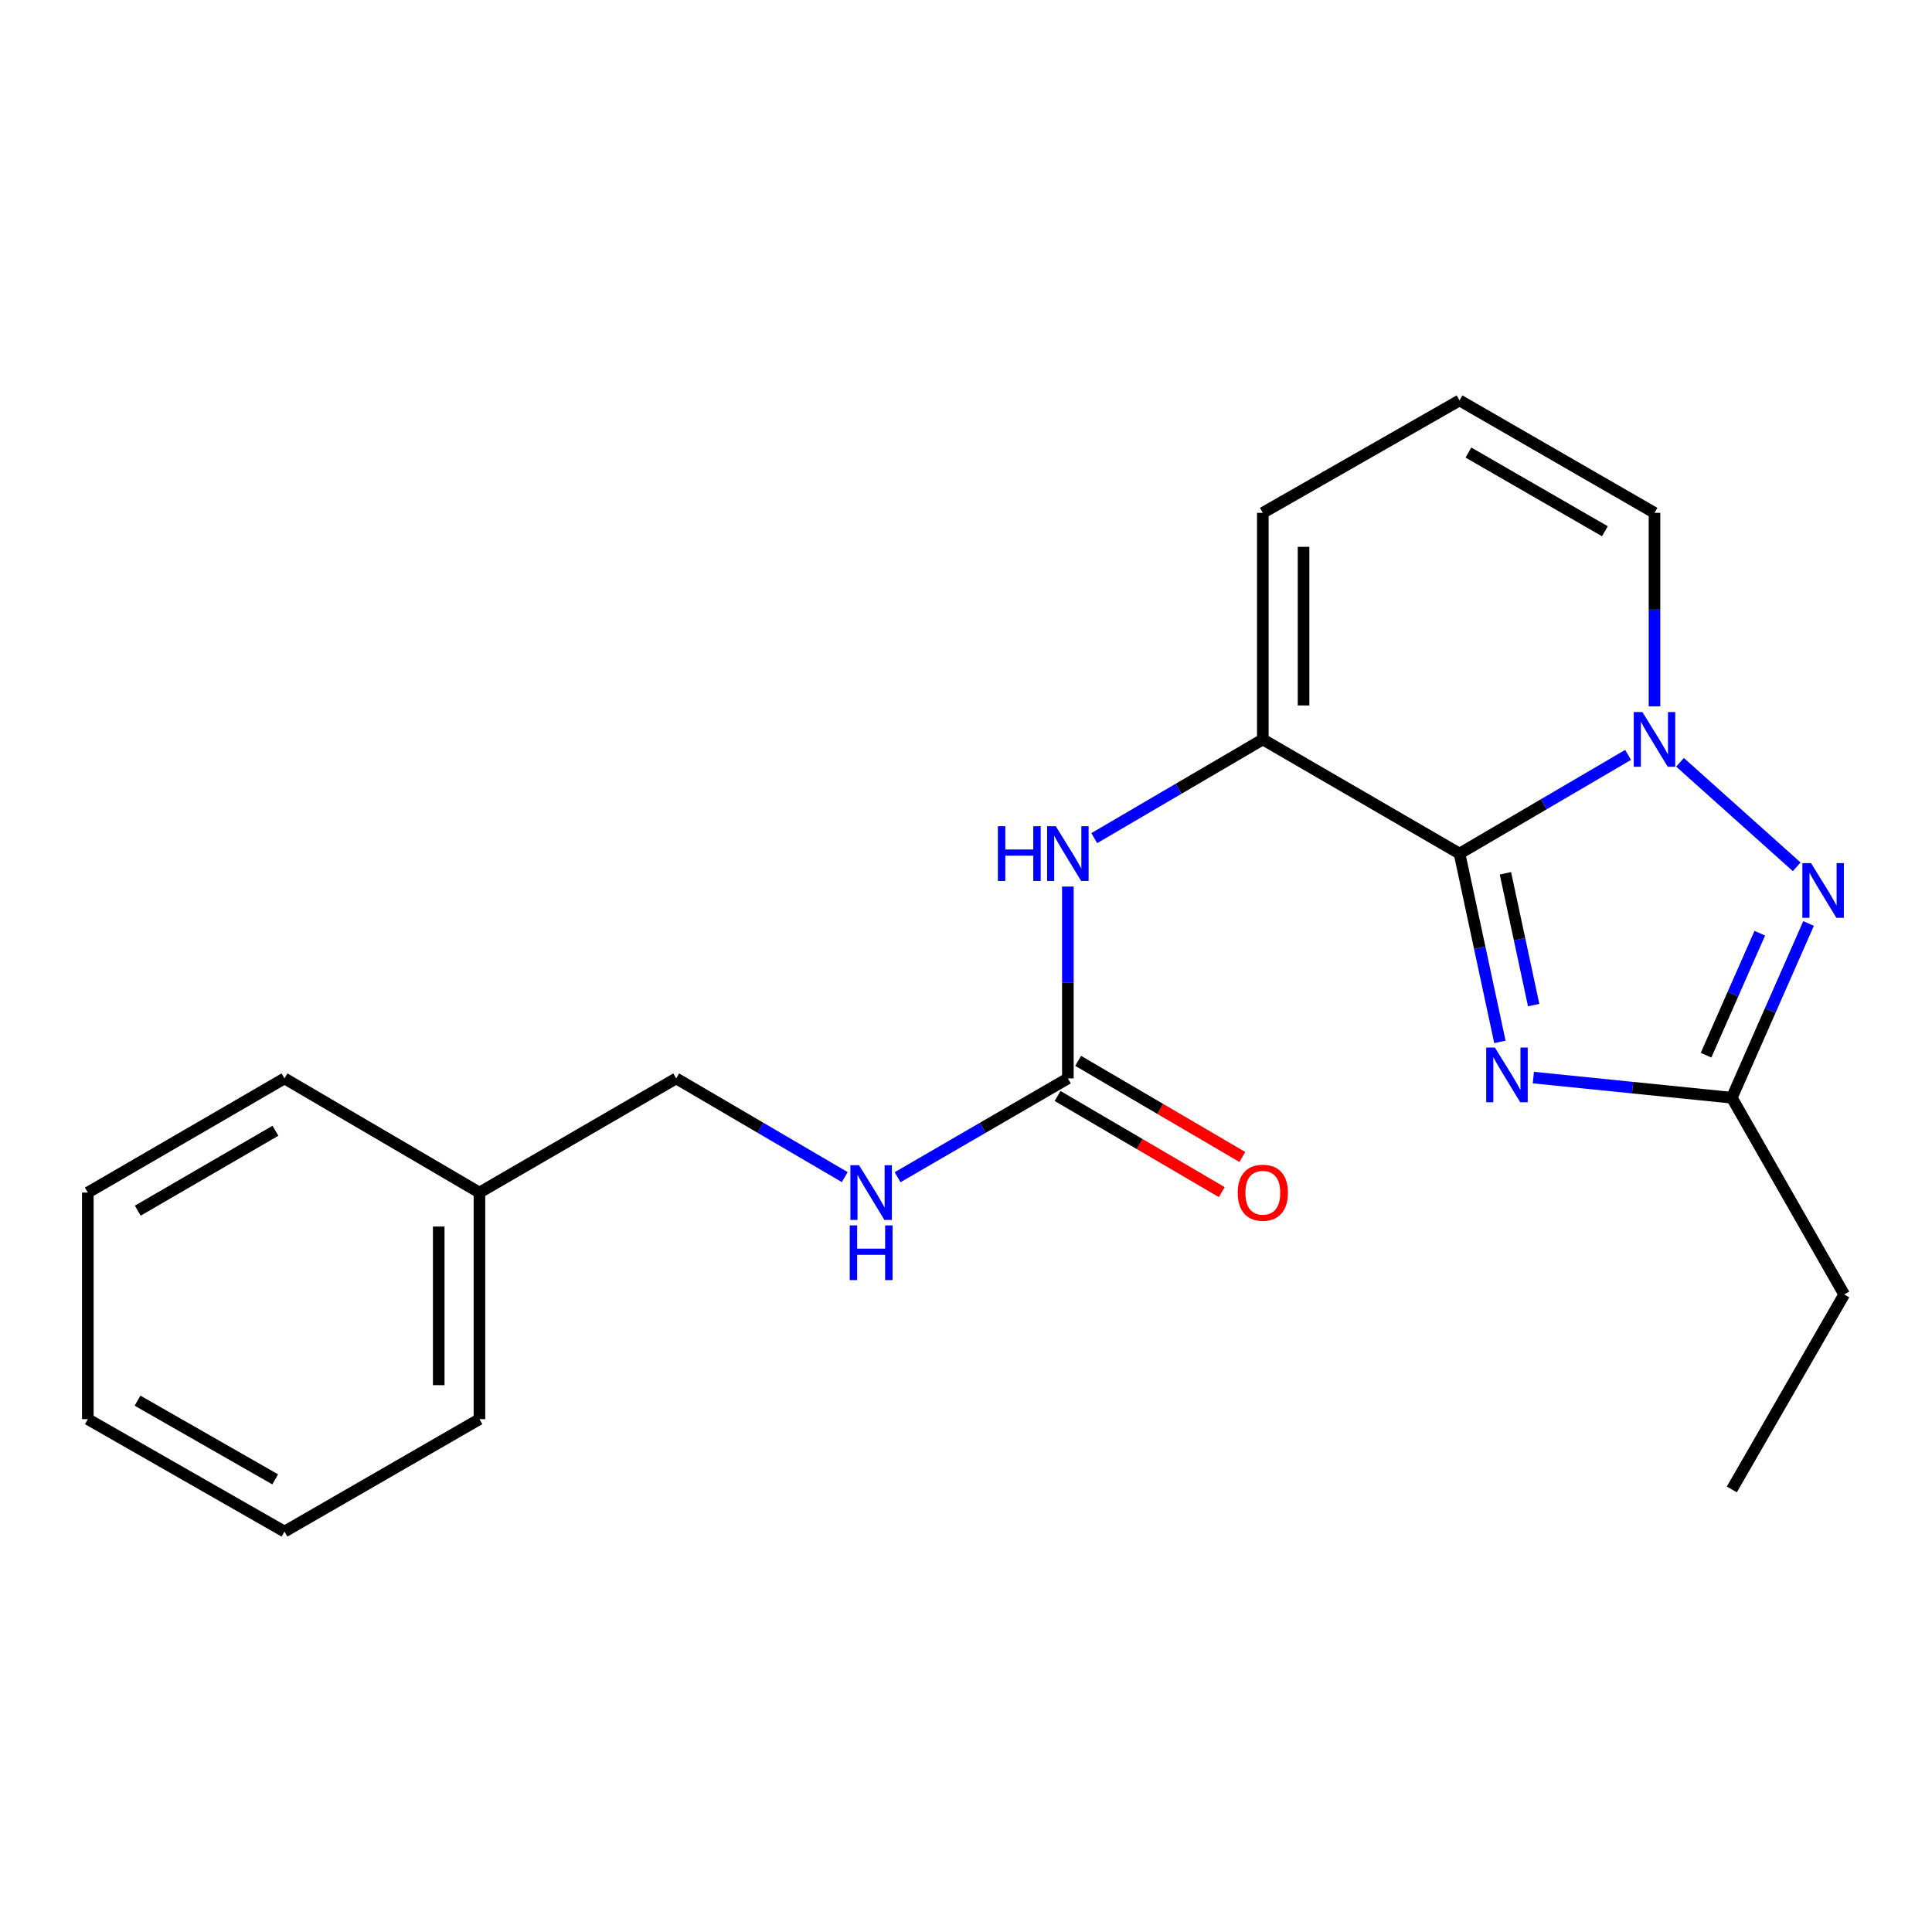<?xml version='1.0' encoding='iso-8859-1'?>
<svg version='1.1' baseProfile='full'
              xmlns='http://www.w3.org/2000/svg'
                      xmlns:rdkit='http://www.rdkit.org/xml'
                      xmlns:xlink='http://www.w3.org/1999/xlink'
                  xml:space='preserve'
width='1000px' height='1000px' viewBox='0 0 1000 1000'>
<!-- END OF HEADER -->
<rect style='opacity:1.0;fill:#FFFFFF;stroke:none' width='1000' height='1000' x='0' y='0'> </rect>
<path class='bond-0' d='M 755.457,207.253 L 856.366,265.448' style='fill:none;fill-rule:evenodd;stroke:#000000;stroke-width:6px;stroke-linecap:butt;stroke-linejoin:miter;stroke-opacity:1' />
<path class='bond-0' d='M 760.061,234.244 L 830.697,274.981' style='fill:none;fill-rule:evenodd;stroke:#000000;stroke-width:6px;stroke-linecap:butt;stroke-linejoin:miter;stroke-opacity:1' />
<path class='bond-1' d='M 755.457,207.253 L 653.635,265.448' style='fill:none;fill-rule:evenodd;stroke:#000000;stroke-width:6px;stroke-linecap:butt;stroke-linejoin:miter;stroke-opacity:1' />
<path class='bond-2' d='M 856.366,265.448 L 856.366,315.543' style='fill:none;fill-rule:evenodd;stroke:#000000;stroke-width:6px;stroke-linecap:butt;stroke-linejoin:miter;stroke-opacity:1' />
<path class='bond-2' d='M 856.366,315.543 L 856.366,365.638' style='fill:none;fill-rule:evenodd;stroke:#0000FF;stroke-width:6px;stroke-linecap:butt;stroke-linejoin:miter;stroke-opacity:1' />
<path class='bond-3' d='M 653.635,382.73 L 755.457,441.816' style='fill:none;fill-rule:evenodd;stroke:#000000;stroke-width:6px;stroke-linecap:butt;stroke-linejoin:miter;stroke-opacity:1' />
<path class='bond-4' d='M 653.635,382.73 L 653.635,265.448' style='fill:none;fill-rule:evenodd;stroke:#000000;stroke-width:6px;stroke-linecap:butt;stroke-linejoin:miter;stroke-opacity:1' />
<path class='bond-4' d='M 674.716,365.138 L 674.716,283.041' style='fill:none;fill-rule:evenodd;stroke:#000000;stroke-width:6px;stroke-linecap:butt;stroke-linejoin:miter;stroke-opacity:1' />
<path class='bond-5' d='M 653.635,382.73 L 610.012,408.273' style='fill:none;fill-rule:evenodd;stroke:#000000;stroke-width:6px;stroke-linecap:butt;stroke-linejoin:miter;stroke-opacity:1' />
<path class='bond-5' d='M 610.012,408.273 L 566.39,433.816' style='fill:none;fill-rule:evenodd;stroke:#0000FF;stroke-width:6px;stroke-linecap:butt;stroke-linejoin:miter;stroke-opacity:1' />
<path class='bond-6' d='M 936.113,477.997 L 916.249,523.091' style='fill:none;fill-rule:evenodd;stroke:#0000FF;stroke-width:6px;stroke-linecap:butt;stroke-linejoin:miter;stroke-opacity:1' />
<path class='bond-6' d='M 916.249,523.091 L 896.385,568.186' style='fill:none;fill-rule:evenodd;stroke:#000000;stroke-width:6px;stroke-linecap:butt;stroke-linejoin:miter;stroke-opacity:1' />
<path class='bond-6' d='M 910.862,483.027 L 896.957,514.593' style='fill:none;fill-rule:evenodd;stroke:#0000FF;stroke-width:6px;stroke-linecap:butt;stroke-linejoin:miter;stroke-opacity:1' />
<path class='bond-6' d='M 896.957,514.593 L 883.052,546.159' style='fill:none;fill-rule:evenodd;stroke:#000000;stroke-width:6px;stroke-linecap:butt;stroke-linejoin:miter;stroke-opacity:1' />
<path class='bond-7' d='M 929.973,448.662 L 869.576,394.563' style='fill:none;fill-rule:evenodd;stroke:#0000FF;stroke-width:6px;stroke-linecap:butt;stroke-linejoin:miter;stroke-opacity:1' />
<path class='bond-8' d='M 643.038,598.85 L 600.545,573.969' style='fill:none;fill-rule:evenodd;stroke:#FF0000;stroke-width:6px;stroke-linecap:butt;stroke-linejoin:miter;stroke-opacity:1' />
<path class='bond-8' d='M 600.545,573.969 L 558.052,549.088' style='fill:none;fill-rule:evenodd;stroke:#000000;stroke-width:6px;stroke-linecap:butt;stroke-linejoin:miter;stroke-opacity:1' />
<path class='bond-8' d='M 632.386,617.042 L 589.893,592.161' style='fill:none;fill-rule:evenodd;stroke:#FF0000;stroke-width:6px;stroke-linecap:butt;stroke-linejoin:miter;stroke-opacity:1' />
<path class='bond-8' d='M 589.893,592.161 L 547.4,567.28' style='fill:none;fill-rule:evenodd;stroke:#000000;stroke-width:6px;stroke-linecap:butt;stroke-linejoin:miter;stroke-opacity:1' />
<path class='bond-9' d='M 793.669,557.756 L 845.027,562.971' style='fill:none;fill-rule:evenodd;stroke:#0000FF;stroke-width:6px;stroke-linecap:butt;stroke-linejoin:miter;stroke-opacity:1' />
<path class='bond-9' d='M 845.027,562.971 L 896.385,568.186' style='fill:none;fill-rule:evenodd;stroke:#000000;stroke-width:6px;stroke-linecap:butt;stroke-linejoin:miter;stroke-opacity:1' />
<path class='bond-10' d='M 776.343,539.28 L 765.9,490.548' style='fill:none;fill-rule:evenodd;stroke:#0000FF;stroke-width:6px;stroke-linecap:butt;stroke-linejoin:miter;stroke-opacity:1' />
<path class='bond-10' d='M 765.9,490.548 L 755.457,441.816' style='fill:none;fill-rule:evenodd;stroke:#000000;stroke-width:6px;stroke-linecap:butt;stroke-linejoin:miter;stroke-opacity:1' />
<path class='bond-10' d='M 793.823,520.243 L 786.513,486.131' style='fill:none;fill-rule:evenodd;stroke:#0000FF;stroke-width:6px;stroke-linecap:butt;stroke-linejoin:miter;stroke-opacity:1' />
<path class='bond-10' d='M 786.513,486.131 L 779.203,452.018' style='fill:none;fill-rule:evenodd;stroke:#000000;stroke-width:6px;stroke-linecap:butt;stroke-linejoin:miter;stroke-opacity:1' />
<path class='bond-11' d='M 755.457,441.816 L 799.08,416.273' style='fill:none;fill-rule:evenodd;stroke:#000000;stroke-width:6px;stroke-linecap:butt;stroke-linejoin:miter;stroke-opacity:1' />
<path class='bond-11' d='M 799.08,416.273 L 842.702,390.73' style='fill:none;fill-rule:evenodd;stroke:#0000FF;stroke-width:6px;stroke-linecap:butt;stroke-linejoin:miter;stroke-opacity:1' />
<path class='bond-12' d='M 552.726,458.885 L 552.726,508.535' style='fill:none;fill-rule:evenodd;stroke:#0000FF;stroke-width:6px;stroke-linecap:butt;stroke-linejoin:miter;stroke-opacity:1' />
<path class='bond-12' d='M 552.726,508.535 L 552.726,558.184' style='fill:none;fill-rule:evenodd;stroke:#000000;stroke-width:6px;stroke-linecap:butt;stroke-linejoin:miter;stroke-opacity:1' />
<path class='bond-13' d='M 552.726,558.184 L 508.657,583.757' style='fill:none;fill-rule:evenodd;stroke:#000000;stroke-width:6px;stroke-linecap:butt;stroke-linejoin:miter;stroke-opacity:1' />
<path class='bond-13' d='M 508.657,583.757 L 464.587,609.33' style='fill:none;fill-rule:evenodd;stroke:#0000FF;stroke-width:6px;stroke-linecap:butt;stroke-linejoin:miter;stroke-opacity:1' />
<path class='bond-14' d='M 437.241,609.27 L 393.618,583.727' style='fill:none;fill-rule:evenodd;stroke:#0000FF;stroke-width:6px;stroke-linecap:butt;stroke-linejoin:miter;stroke-opacity:1' />
<path class='bond-14' d='M 393.618,583.727 L 349.996,558.184' style='fill:none;fill-rule:evenodd;stroke:#000000;stroke-width:6px;stroke-linecap:butt;stroke-linejoin:miter;stroke-opacity:1' />
<path class='bond-15' d='M 896.385,568.186 L 954.545,670.02' style='fill:none;fill-rule:evenodd;stroke:#000000;stroke-width:6px;stroke-linecap:butt;stroke-linejoin:miter;stroke-opacity:1' />
<path class='bond-16' d='M 954.545,670.02 L 896.385,770.928' style='fill:none;fill-rule:evenodd;stroke:#000000;stroke-width:6px;stroke-linecap:butt;stroke-linejoin:miter;stroke-opacity:1' />
<path class='bond-17' d='M 349.996,558.184 L 248.162,617.27' style='fill:none;fill-rule:evenodd;stroke:#000000;stroke-width:6px;stroke-linecap:butt;stroke-linejoin:miter;stroke-opacity:1' />
<path class='bond-18' d='M 248.162,617.27 L 248.162,734.552' style='fill:none;fill-rule:evenodd;stroke:#000000;stroke-width:6px;stroke-linecap:butt;stroke-linejoin:miter;stroke-opacity:1' />
<path class='bond-18' d='M 227.081,634.862 L 227.081,716.959' style='fill:none;fill-rule:evenodd;stroke:#000000;stroke-width:6px;stroke-linecap:butt;stroke-linejoin:miter;stroke-opacity:1' />
<path class='bond-19' d='M 248.162,617.27 L 147.253,558.184' style='fill:none;fill-rule:evenodd;stroke:#000000;stroke-width:6px;stroke-linecap:butt;stroke-linejoin:miter;stroke-opacity:1' />
<path class='bond-20' d='M 248.162,734.552 L 147.253,792.747' style='fill:none;fill-rule:evenodd;stroke:#000000;stroke-width:6px;stroke-linecap:butt;stroke-linejoin:miter;stroke-opacity:1' />
<path class='bond-21' d='M 147.253,558.184 L 45.455,617.27' style='fill:none;fill-rule:evenodd;stroke:#000000;stroke-width:6px;stroke-linecap:butt;stroke-linejoin:miter;stroke-opacity:1' />
<path class='bond-21' d='M 142.566,585.28 L 71.307,626.64' style='fill:none;fill-rule:evenodd;stroke:#000000;stroke-width:6px;stroke-linecap:butt;stroke-linejoin:miter;stroke-opacity:1' />
<path class='bond-22' d='M 45.455,617.27 L 45.455,734.552' style='fill:none;fill-rule:evenodd;stroke:#000000;stroke-width:6px;stroke-linecap:butt;stroke-linejoin:miter;stroke-opacity:1' />
<path class='bond-23' d='M 147.253,792.747 L 45.455,734.552' style='fill:none;fill-rule:evenodd;stroke:#000000;stroke-width:6px;stroke-linecap:butt;stroke-linejoin:miter;stroke-opacity:1' />
<path class='bond-23' d='M 142.446,765.716 L 71.187,724.979' style='fill:none;fill-rule:evenodd;stroke:#000000;stroke-width:6px;stroke-linecap:butt;stroke-linejoin:miter;stroke-opacity:1' />
<path  class='atom-4' d='M 937.382 446.746
L 946.662 461.746
Q 947.582 463.226, 949.062 465.906
Q 950.542 468.586, 950.622 468.746
L 950.622 446.746
L 954.382 446.746
L 954.382 475.066
L 950.502 475.066
L 940.542 458.666
Q 939.382 456.746, 938.142 454.546
Q 936.942 452.346, 936.582 451.666
L 936.582 475.066
L 932.902 475.066
L 932.902 446.746
L 937.382 446.746
' fill='#0000FF'/>
<path  class='atom-5' d='M 640.635 617.35
Q 640.635 610.55, 643.995 606.75
Q 647.355 602.95, 653.635 602.95
Q 659.915 602.95, 663.275 606.75
Q 666.635 610.55, 666.635 617.35
Q 666.635 624.23, 663.235 628.15
Q 659.835 632.03, 653.635 632.03
Q 647.395 632.03, 643.995 628.15
Q 640.635 624.27, 640.635 617.35
M 653.635 628.83
Q 657.955 628.83, 660.275 625.95
Q 662.635 623.03, 662.635 617.35
Q 662.635 611.79, 660.275 608.99
Q 657.955 606.15, 653.635 606.15
Q 649.315 606.15, 646.955 608.95
Q 644.635 611.75, 644.635 617.35
Q 644.635 623.07, 646.955 625.95
Q 649.315 628.83, 653.635 628.83
' fill='#FF0000'/>
<path  class='atom-6' d='M 773.745 542.209
L 783.025 557.209
Q 783.945 558.689, 785.425 561.369
Q 786.905 564.049, 786.985 564.209
L 786.985 542.209
L 790.745 542.209
L 790.745 570.529
L 786.865 570.529
L 776.905 554.129
Q 775.745 552.209, 774.505 550.009
Q 773.305 547.809, 772.945 547.129
L 772.945 570.529
L 769.265 570.529
L 769.265 542.209
L 773.745 542.209
' fill='#0000FF'/>
<path  class='atom-8' d='M 850.106 368.57
L 859.386 383.57
Q 860.306 385.05, 861.786 387.73
Q 863.266 390.41, 863.346 390.57
L 863.346 368.57
L 867.106 368.57
L 867.106 396.89
L 863.226 396.89
L 853.266 380.49
Q 852.106 378.57, 850.866 376.37
Q 849.666 374.17, 849.306 373.49
L 849.306 396.89
L 845.626 396.89
L 845.626 368.57
L 850.106 368.57
' fill='#0000FF'/>
<path  class='atom-9' d='M 516.506 427.656
L 520.346 427.656
L 520.346 439.696
L 534.826 439.696
L 534.826 427.656
L 538.666 427.656
L 538.666 455.976
L 534.826 455.976
L 534.826 442.896
L 520.346 442.896
L 520.346 455.976
L 516.506 455.976
L 516.506 427.656
' fill='#0000FF'/>
<path  class='atom-9' d='M 546.466 427.656
L 555.746 442.656
Q 556.666 444.136, 558.146 446.816
Q 559.626 449.496, 559.706 449.656
L 559.706 427.656
L 563.466 427.656
L 563.466 455.976
L 559.586 455.976
L 549.626 439.576
Q 548.466 437.656, 547.226 435.456
Q 546.026 433.256, 545.666 432.576
L 545.666 455.976
L 541.986 455.976
L 541.986 427.656
L 546.466 427.656
' fill='#0000FF'/>
<path  class='atom-11' d='M 444.644 603.11
L 453.924 618.11
Q 454.844 619.59, 456.324 622.27
Q 457.804 624.95, 457.884 625.11
L 457.884 603.11
L 461.644 603.11
L 461.644 631.43
L 457.764 631.43
L 447.804 615.03
Q 446.644 613.11, 445.404 610.91
Q 444.204 608.71, 443.844 608.03
L 443.844 631.43
L 440.164 631.43
L 440.164 603.11
L 444.644 603.11
' fill='#0000FF'/>
<path  class='atom-11' d='M 439.824 634.262
L 443.664 634.262
L 443.664 646.302
L 458.144 646.302
L 458.144 634.262
L 461.984 634.262
L 461.984 662.582
L 458.144 662.582
L 458.144 649.502
L 443.664 649.502
L 443.664 662.582
L 439.824 662.582
L 439.824 634.262
' fill='#0000FF'/>
</svg>
